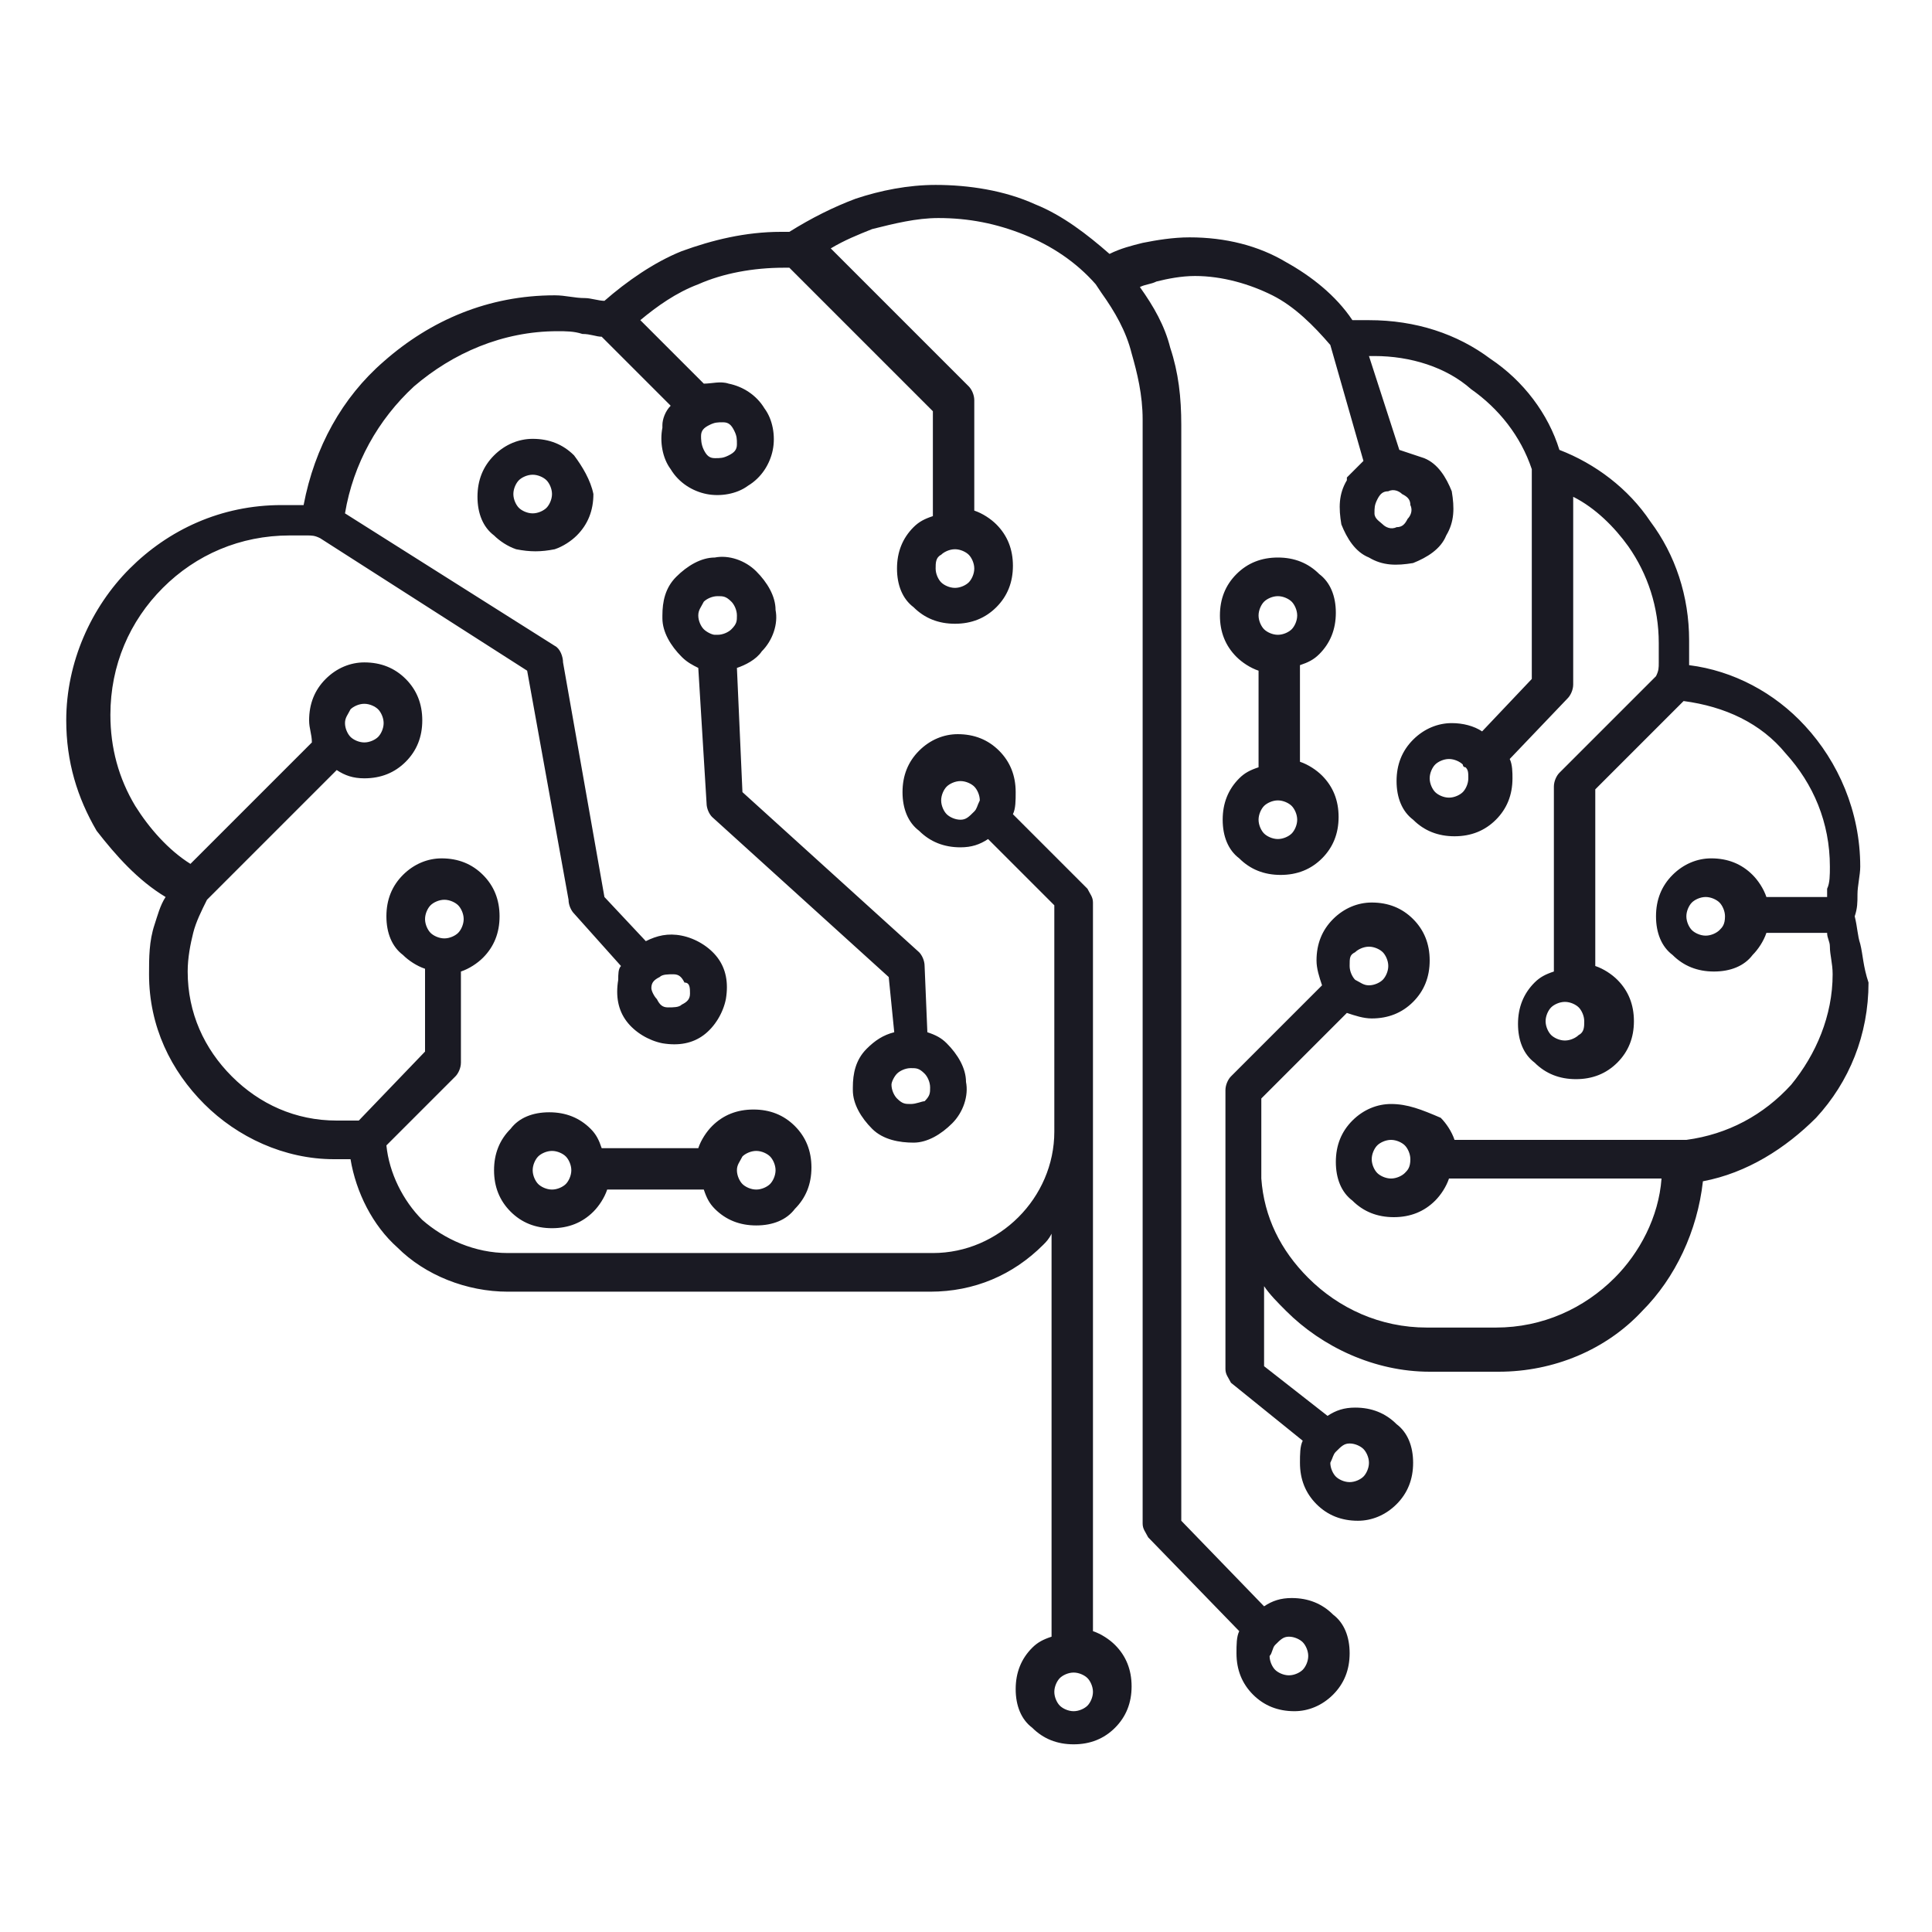 <?xml version="1.0" encoding="utf-8"?>
<!-- Generator: Adobe Illustrator 26.0.2, SVG Export Plug-In . SVG Version: 6.00 Build 0)  -->
<svg version="1.1" id="Layer_1" xmlns="http://www.w3.org/2000/svg" xmlns:xlink="http://www.w3.org/1999/xlink" x="0px" y="0px"
	 viewBox="0 0 70 70" style="enable-background:new 0 0 70 70;" xml:space="preserve">
<style type="text/css">
	.st0{fill:#1A1A23;}
</style>
<g>
	<path class="st0" d="M31.4,38c-0.4,0.4-0.5,0.9-0.5,1.4c0,0,0,0,0,0.1c0,0.5,0.3,1,0.7,1.4c0.4,0.4,1,0.5,1.5,0.5l0,0l0,0l0,0
		c0.5,0,1-0.3,1.4-0.7c0.4-0.4,0.6-1,0.5-1.5l0,0c0-0.5-0.3-1-0.7-1.4c-0.2-0.2-0.4-0.3-0.7-0.4L33.5,35c0-0.2-0.1-0.4-0.2-0.5
		l-6.4-5.8l-0.2-4.5c0.3-0.1,0.7-0.3,0.9-0.6c0.4-0.4,0.6-1,0.5-1.5l0,0c0-0.5-0.3-1-0.7-1.4c-0.4-0.4-1-0.6-1.5-0.5
		c-0.5,0-1,0.3-1.4,0.7c-0.4,0.4-0.5,0.9-0.5,1.4c0,0,0,0,0,0.1c0,0.5,0.3,1,0.7,1.4c0.2,0.2,0.4,0.3,0.6,0.4l0.3,4.9
		c0,0.2,0.1,0.4,0.2,0.5l6.4,5.8l0.2,2C32,37.5,31.7,37.7,31.4,38z M26,23L26,23C26,23,26,23,26,23c-0.1,0-0.1,0-0.1,0
		c-0.1,0-0.3-0.1-0.4-0.2c-0.1-0.1-0.2-0.3-0.2-0.5l0,0c0-0.2,0.1-0.3,0.2-0.5c0.1-0.1,0.3-0.2,0.5-0.2c0.2,0,0.3,0,0.5,0.2
		c0.1,0.1,0.2,0.3,0.2,0.5l0,0h0c0,0.2,0,0.3-0.2,0.5C26.4,22.9,26.2,23,26,23z M32.5,38.9c0.1-0.1,0.3-0.2,0.5-0.2
		c0.2,0,0.3,0,0.5,0.2c0.1,0.1,0.2,0.3,0.2,0.5l0,0l0,0c0,0.2,0,0.3-0.2,0.5C33.4,39.9,33.2,40,33,40l0,0c-0.2,0-0.3,0-0.5-0.2
		c-0.1-0.1-0.2-0.3-0.2-0.5l0,0C32.3,39.2,32.4,39,32.5,38.9z M67.4,34.2c-0.1-0.3-0.1-0.6-0.2-1c0.1-0.3,0.1-0.5,0.1-0.8
		c0-0.3,0.1-0.7,0.1-1c0-2-0.8-3.8-2-5.1c-1.1-1.2-2.6-2-4.2-2.2l0-0.1c0-0.3,0-0.6,0-0.8c0-1.6-0.5-3.1-1.4-4.3
		c-0.8-1.2-2-2.1-3.3-2.6C56.1,15,55.2,13.8,54,13c-1.2-0.9-2.7-1.4-4.4-1.4c-0.1,0-0.3,0-0.5,0l-0.1,0c-0.6-0.9-1.5-1.6-2.4-2.1
		c-1-0.6-2.2-0.9-3.5-0.9c-0.6,0-1.2,0.1-1.7,0.2c-0.4,0.1-0.8,0.2-1.2,0.4c-0.8-0.7-1.7-1.4-2.7-1.8c-1.1-0.5-2.4-0.7-3.6-0.7
		c-1,0-2,0.2-2.9,0.5c-0.8,0.3-1.6,0.7-2.4,1.2l0,0v0l0,0c-0.1,0-0.2,0-0.3,0c-1.3,0-2.5,0.3-3.6,0.7c-1,0.4-2,1.1-2.8,1.8
		c-0.2,0-0.5-0.1-0.7-0.1c-0.4,0-0.7-0.1-1.1-0.1c-2.4,0-4.5,0.9-6.2,2.4c-1.5,1.3-2.5,3.1-2.9,5.2l0,0c-0.3,0-0.5,0-0.8,0
		c-2.2,0-4.1,0.9-5.5,2.3c-1.4,1.4-2.3,3.4-2.3,5.5c0,1.5,0.4,2.8,1.1,4C4.2,31,5,31.9,6,32.5c-0.2,0.3-0.3,0.7-0.4,1
		c-0.2,0.6-0.2,1.2-0.2,1.8c0,1.9,0.8,3.5,2,4.7c1.2,1.2,2.9,2,4.7,2c0.2,0,0.4,0,0.6,0c0.2,1.2,0.8,2.4,1.7,3.2c1,1,2.5,1.6,4,1.6
		h15.3c1.6,0,3-0.6,4.1-1.7c0.1-0.1,0.2-0.2,0.3-0.4v14.6c-0.3,0.1-0.5,0.2-0.7,0.4c0,0,0,0,0,0c-0.4,0.4-0.6,0.9-0.6,1.5
		c0,0.6,0.2,1.1,0.6,1.4l0,0l0,0l0,0c0.4,0.4,0.9,0.6,1.5,0.6c0.6,0,1.1-0.2,1.5-0.6l0,0c0.4-0.4,0.6-0.9,0.6-1.5
		c0-0.6-0.2-1.1-0.6-1.5c-0.2-0.2-0.5-0.4-0.8-0.5v-26c0,0,0,0,0,0v-0.4h0c0-0.2-0.1-0.3-0.2-0.5l-2.7-2.7c0.1-0.2,0.1-0.5,0.1-0.8
		c0-0.6-0.2-1.1-0.6-1.5c-0.4-0.4-0.9-0.6-1.5-0.6c-0.5,0-1,0.2-1.4,0.6c0,0,0,0,0,0c-0.4,0.4-0.6,0.9-0.6,1.5
		c0,0.6,0.2,1.1,0.6,1.4l0,0l0,0l0,0c0.4,0.4,0.9,0.6,1.5,0.6c0.4,0,0.7-0.1,1-0.3l2.4,2.4V41c0,1.2-0.5,2.3-1.3,3.1
		c-0.8,0.8-1.9,1.3-3.1,1.3H18.4c-1.2,0-2.3-0.5-3.1-1.2c-0.7-0.7-1.2-1.7-1.3-2.7l2.5-2.5c0.1-0.1,0.2-0.3,0.2-0.5v-3.3
		c0.3-0.1,0.6-0.3,0.8-0.5l0,0c0.4-0.4,0.6-0.9,0.6-1.5c0-0.6-0.2-1.1-0.6-1.5c-0.4-0.4-0.9-0.6-1.5-0.6c-0.5,0-1,0.2-1.4,0.6
		c0,0,0,0,0,0c-0.4,0.4-0.6,0.9-0.6,1.5c0,0.6,0.2,1.1,0.6,1.4l0,0l0,0l0,0c0.2,0.2,0.5,0.4,0.8,0.5v3L13,40.6c-0.1,0-0.2,0-0.3,0
		l0,0v0c-0.2,0-0.4,0-0.5,0c-1.5,0-2.8-0.6-3.8-1.6c-1-1-1.6-2.3-1.6-3.8c0-0.5,0.1-1,0.2-1.4c0.1-0.4,0.3-0.8,0.5-1.2l4.7-4.7
		c0.3,0.2,0.6,0.3,1,0.3c0.6,0,1.1-0.2,1.5-0.6l0,0c0.4-0.4,0.6-0.9,0.6-1.5c0-0.6-0.2-1.1-0.6-1.5c-0.4-0.4-0.9-0.6-1.5-0.6
		c-0.5,0-1,0.2-1.4,0.6c0,0,0,0,0,0c-0.4,0.4-0.6,0.9-0.6,1.5c0,0.3,0.1,0.5,0.1,0.8l-4.4,4.4c-0.8-0.5-1.5-1.3-2-2.1
		c-0.6-1-0.9-2.1-0.9-3.3c0-1.8,0.7-3.4,1.9-4.6c1.2-1.2,2.8-1.9,4.6-1.9c0.2,0,0.4,0,0.6,0c0.2,0,0.3,0,0.5,0.1l7.5,4.8l1.5,8.3
		c0,0.2,0.1,0.4,0.2,0.5l1.7,1.9c-0.1,0.1-0.1,0.3-0.1,0.5c-0.1,0.6,0,1.1,0.3,1.5l0,0l0,0l0,0c0.3,0.4,0.8,0.7,1.3,0.8
		c0.6,0.1,1.1,0,1.5-0.3l0,0c0.4-0.3,0.7-0.8,0.8-1.3c0.1-0.6,0-1.1-0.3-1.5c-0.3-0.4-0.8-0.7-1.3-0.8c-0.5-0.1-0.9,0-1.3,0.2
		l-1.5-1.6L20.4,24h0c0-0.2-0.1-0.5-0.3-0.6l-7.6-4.8c0.3-1.8,1.2-3.4,2.5-4.6c1.4-1.2,3.2-2,5.2-2c0.3,0,0.6,0,0.9,0.1
		c0.3,0,0.5,0.1,0.7,0.1l2.5,2.5c-0.2,0.2-0.3,0.5-0.3,0.7c0,0,0,0,0,0.1c-0.1,0.5,0,1.1,0.3,1.5c0.3,0.5,0.8,0.8,1.3,0.9l0,0l0,0
		l0,0c0.5,0.1,1.1,0,1.5-0.3c0.5-0.3,0.8-0.8,0.9-1.3l0,0c0.1-0.5,0-1.1-0.3-1.5c-0.3-0.5-0.8-0.8-1.3-0.9c-0.3-0.1-0.6,0-0.9,0
		l-0.1-0.1c0,0,0,0,0,0l-2.2-2.2c0.6-0.5,1.3-1,2.1-1.3c0.9-0.4,2-0.6,3.1-0.6c0.1,0,0.2,0,0.2,0l5.2,5.2v3.8
		c-0.3,0.1-0.5,0.2-0.7,0.4c0,0,0,0,0,0c-0.4,0.4-0.6,0.9-0.6,1.5c0,0.6,0.2,1.1,0.6,1.4l0,0l0,0l0,0c0.4,0.4,0.9,0.6,1.5,0.6
		c0.6,0,1.1-0.2,1.5-0.6l0,0c0.4-0.4,0.6-0.9,0.6-1.5c0-0.6-0.2-1.1-0.6-1.5c-0.2-0.2-0.5-0.4-0.8-0.5v-4h0c0-0.2-0.1-0.4-0.2-0.5
		l-5-5c0.5-0.3,1-0.5,1.5-0.7c0.8-0.2,1.6-0.4,2.4-0.4c1.1,0,2.1,0.2,3.1,0.6c1,0.4,1.9,1,2.6,1.8l0.2,0.3c0.5,0.7,0.9,1.4,1.1,2.2
		c0.2,0.7,0.4,1.5,0.4,2.4v30.5c0,0,0,0,0,0v9.5h0c0,0.2,0.1,0.3,0.2,0.5l3.3,3.4c-0.1,0.2-0.1,0.5-0.1,0.8c0,0.6,0.2,1.1,0.6,1.5
		c0.4,0.4,0.9,0.6,1.5,0.6c0.5,0,1-0.2,1.4-0.6c0,0,0,0,0,0c0.4-0.4,0.6-0.9,0.6-1.5c0-0.6-0.2-1.1-0.6-1.4l0,0l0,0
		c-0.4-0.4-0.9-0.6-1.5-0.6c-0.4,0-0.7,0.1-1,0.3l-3-3.1v-2.7c0,0,0,0,0,0v-37c0-1-0.1-1.9-0.4-2.8c-0.2-0.8-0.6-1.5-1.1-2.2
		c0.2-0.1,0.4-0.1,0.6-0.2c0.4-0.1,0.9-0.2,1.4-0.2c1,0,2,0.3,2.8,0.7c0.8,0.4,1.5,1.1,2.1,1.8l1.2,4.2c-0.2,0.2-0.4,0.4-0.6,0.6
		c0,0,0,0,0,0.1c-0.3,0.5-0.3,1-0.2,1.6c0.2,0.5,0.5,1,1,1.2l0,0l0,0l0,0c0.5,0.3,1,0.3,1.6,0.2c0.5-0.2,1-0.5,1.2-1l0,0
		c0.3-0.5,0.3-1,0.2-1.6c-0.2-0.5-0.5-1-1-1.2c-0.3-0.1-0.6-0.2-0.9-0.3l-1.1-3.4c0.1,0,0.1,0,0.2,0c1.3,0,2.6,0.4,3.5,1.2
		c1,0.7,1.8,1.7,2.2,2.9v7.6l-1.8,1.9c-0.3-0.2-0.7-0.3-1.1-0.3c-0.5,0-1,0.2-1.4,0.6c0,0,0,0,0,0c-0.4,0.4-0.6,0.9-0.6,1.5
		c0,0.6,0.2,1.1,0.6,1.4l0,0l0,0l0,0c0.4,0.4,0.9,0.6,1.5,0.6c0.6,0,1.1-0.2,1.5-0.6l0,0c0.4-0.4,0.6-0.9,0.6-1.5
		c0-0.2,0-0.5-0.1-0.7l2.1-2.2c0.1-0.1,0.2-0.3,0.2-0.5V18c0.8,0.4,1.5,1.1,2,1.8c0.7,1,1.1,2.2,1.1,3.5c0,0.2,0,0.5,0,0.7
		c0,0.2,0,0.3-0.1,0.5l-3.5,3.5c-0.1,0.1-0.2,0.3-0.2,0.5h0v6.7c-0.3,0.1-0.5,0.2-0.7,0.4c0,0,0,0,0,0c-0.4,0.4-0.6,0.9-0.6,1.5
		c0,0.6,0.2,1.1,0.6,1.4l0,0l0,0l0,0c0.4,0.4,0.9,0.6,1.5,0.6c0.6,0,1.1-0.2,1.5-0.6l0,0c0.4-0.4,0.6-0.9,0.6-1.5
		c0-0.6-0.2-1.1-0.6-1.5c-0.2-0.2-0.5-0.4-0.8-0.5v-6.4l3.2-3.2c1.5,0.2,2.8,0.8,3.7,1.9c1,1.1,1.6,2.5,1.6,4.1c0,0.3,0,0.6-0.1,0.8
		c0,0.1,0,0.2,0,0.3h-2.2c-0.1-0.3-0.3-0.6-0.5-0.8l0,0c-0.4-0.4-0.9-0.6-1.5-0.6c-0.5,0-1,0.2-1.4,0.6c0,0,0,0,0,0
		c-0.4,0.4-0.6,0.9-0.6,1.5c0,0.6,0.2,1.1,0.6,1.4l0,0l0,0l0,0c0.4,0.4,0.9,0.6,1.5,0.6c0.6,0,1.1-0.2,1.4-0.6l0,0l0,0l0,0
		c0.2-0.2,0.4-0.5,0.5-0.8h2.2c0,0.2,0.1,0.3,0.1,0.5c0,0.3,0.1,0.6,0.1,1c0,1.5-0.6,2.9-1.5,4c-1,1.1-2.3,1.8-3.8,2h-8.4
		c-0.1-0.3-0.3-0.6-0.5-0.8C51.5,40.2,51,40,50.4,40c-0.5,0-1,0.2-1.4,0.6c0,0,0,0,0,0c-0.4,0.4-0.6,0.9-0.6,1.5
		c0,0.6,0.2,1.1,0.6,1.4l0,0l0,0l0,0c0.4,0.4,0.9,0.6,1.5,0.6c0.6,0,1.1-0.2,1.5-0.6l0,0c0.2-0.2,0.4-0.5,0.5-0.8h7.7
		c-0.1,1.4-0.8,2.7-1.7,3.6c-1.1,1.1-2.6,1.8-4.3,1.8h-2.5c-1.7,0-3.2-0.7-4.3-1.8c-1-1-1.6-2.2-1.7-3.6v-2.9l3.1-3.1
		c0.3,0.1,0.6,0.2,0.9,0.2c0.6,0,1.1-0.2,1.5-0.6l0,0c0.4-0.4,0.6-0.9,0.6-1.5c0-0.6-0.2-1.1-0.6-1.5c-0.4-0.4-0.9-0.6-1.5-0.6
		c-0.5,0-1,0.2-1.4,0.6c0,0,0,0,0,0c-0.4,0.4-0.6,0.9-0.6,1.5c0,0.3,0.1,0.6,0.2,0.9l-3.3,3.3c-0.1,0.1-0.2,0.3-0.2,0.5v2.5
		c0,0.2,0,0.5,0,0.7v6.9h0c0,0.2,0.1,0.3,0.2,0.5l2.6,2.1c-0.1,0.2-0.1,0.5-0.1,0.8c0,0.6,0.2,1.1,0.6,1.5c0.4,0.4,0.9,0.6,1.5,0.6
		c0.5,0,1-0.2,1.4-0.6c0,0,0,0,0,0c0.4-0.4,0.6-0.9,0.6-1.5c0-0.6-0.2-1.1-0.6-1.4l0,0l0,0c-0.4-0.4-0.9-0.6-1.5-0.6
		c-0.4,0-0.7,0.1-1,0.3l-2.3-1.8v-2.9c0.2,0.3,0.5,0.6,0.8,0.9c1.3,1.3,3.2,2.2,5.2,2.2h2.5c2,0,3.9-0.8,5.2-2.2
		c1.2-1.2,2-2.9,2.2-4.7c1.6-0.3,3-1.2,4.1-2.3c1.2-1.3,1.9-3,1.9-4.9C67.5,35,67.5,34.6,67.4,34.2z M38.4,60.8L38.4,60.8
		c0.1-0.1,0.3-0.2,0.5-0.2c0.2,0,0.4,0.1,0.5,0.2c0.1,0.1,0.2,0.3,0.2,0.5c0,0.2-0.1,0.4-0.2,0.5l0,0l0,0c-0.1,0.1-0.3,0.2-0.5,0.2
		c-0.2,0-0.4-0.1-0.5-0.2l0,0c-0.1-0.1-0.2-0.3-0.2-0.5C38.2,61.1,38.3,60.9,38.4,60.8z M35.3,29.4L35.3,29.4L35.3,29.4L35.3,29.4
		C35.2,29.5,35.2,29.5,35.3,29.4L35.3,29.4L35.3,29.4c-0.2,0.2-0.3,0.3-0.5,0.3c-0.2,0-0.4-0.1-0.5-0.2l0,0
		c-0.1-0.1-0.2-0.3-0.2-0.5c0-0.2,0.1-0.4,0.2-0.5l0,0c0.1-0.1,0.3-0.2,0.5-0.2c0.2,0,0.4,0.1,0.5,0.2c0.1,0.1,0.2,0.3,0.2,0.5
		C35.4,29.2,35.4,29.3,35.3,29.4z M15.6,32.8L15.6,32.8c0.1-0.1,0.3-0.2,0.5-0.2c0.2,0,0.4,0.1,0.5,0.2c0.1,0.1,0.2,0.3,0.2,0.5
		c0,0.2-0.1,0.4-0.2,0.5l0,0l0,0c-0.1,0.1-0.3,0.2-0.5,0.2c-0.2,0-0.4-0.1-0.5-0.2l0,0c-0.1-0.1-0.2-0.3-0.2-0.5
		C15.4,33.1,15.5,32.9,15.6,32.8z M12.7,25.7L12.7,25.7c0.1-0.1,0.3-0.2,0.5-0.2c0.2,0,0.4,0.1,0.5,0.2c0.1,0.1,0.2,0.3,0.2,0.5
		c0,0.2-0.1,0.4-0.2,0.5l0,0l0,0c-0.1,0.1-0.3,0.2-0.5,0.2c-0.2,0-0.4-0.1-0.5-0.2l0,0c-0.1-0.1-0.2-0.3-0.2-0.5
		C12.5,26,12.6,25.9,12.7,25.7z M23.6,35.8c0-0.2,0.1-0.3,0.3-0.4l0,0c0.1-0.1,0.3-0.1,0.5-0.1c0.2,0,0.3,0.1,0.4,0.3
		C25,35.6,25,35.8,25,36c0,0.2-0.1,0.3-0.3,0.4l0,0l0,0c-0.1,0.1-0.3,0.1-0.5,0.1c-0.2,0-0.3-0.1-0.4-0.3l0,0
		C23.7,36.1,23.6,35.9,23.6,35.8z M25.4,15.8L25.4,15.8c0-0.2,0.1-0.3,0.3-0.4c0.2-0.1,0.3-0.1,0.5-0.1c0.2,0,0.3,0.1,0.4,0.3
		c0.1,0.2,0.1,0.3,0.1,0.5l0,0l0,0c0,0.2-0.1,0.3-0.3,0.4c-0.2,0.1-0.3,0.1-0.5,0.1l0,0c-0.2,0-0.3-0.1-0.4-0.3
		C25.4,16.1,25.4,15.9,25.4,15.8z M34.1,20.1L34.1,20.1c0.1-0.1,0.3-0.2,0.5-0.2c0.2,0,0.4,0.1,0.5,0.2c0.1,0.1,0.2,0.3,0.2,0.5
		c0,0.2-0.1,0.4-0.2,0.5l0,0l0,0c-0.1,0.1-0.3,0.2-0.5,0.2c-0.2,0-0.4-0.1-0.5-0.2l0,0c-0.1-0.1-0.2-0.3-0.2-0.5
		C33.9,20.4,33.9,20.2,34.1,20.1z M46.2,59.6L46.2,59.6L46.2,59.6L46.2,59.6C46.2,59.6,46.2,59.5,46.2,59.6L46.2,59.6L46.2,59.6
		c0.2-0.2,0.3-0.3,0.5-0.3c0.2,0,0.4,0.1,0.5,0.2l0,0c0.1,0.1,0.2,0.3,0.2,0.5c0,0.2-0.1,0.4-0.2,0.5l0,0c-0.1,0.1-0.3,0.2-0.5,0.2
		c-0.2,0-0.4-0.1-0.5-0.2c-0.1-0.1-0.2-0.3-0.2-0.5C46.1,59.9,46.1,59.7,46.2,59.6z M49.9,18.1L49.9,18.1c0.1-0.2,0.2-0.3,0.4-0.3
		c0.2-0.1,0.4,0,0.5,0.1c0.2,0.1,0.3,0.2,0.3,0.4c0.1,0.2,0,0.4-0.1,0.5l0,0l0,0c-0.1,0.2-0.2,0.3-0.4,0.3c-0.2,0.1-0.4,0-0.5-0.1
		l0,0c-0.1-0.1-0.3-0.2-0.3-0.4C49.8,18.4,49.8,18.3,49.9,18.1z M53,28.7L53,28.7L53,28.7c-0.1,0.1-0.3,0.2-0.5,0.2
		c-0.2,0-0.4-0.1-0.5-0.2l0,0c-0.1-0.1-0.2-0.3-0.2-0.5c0-0.2,0.1-0.4,0.2-0.5l0,0c0.1-0.1,0.3-0.2,0.5-0.2c0.2,0,0.4,0.1,0.5,0.2
		c0,0,0,0.1,0.1,0.1l0,0l0,0c0.1,0.1,0.1,0.2,0.1,0.4C53.2,28.4,53.1,28.6,53,28.7z M57.2,37.5L57.2,37.5L57.2,37.5
		c-0.1,0.1-0.3,0.2-0.5,0.2c-0.2,0-0.4-0.1-0.5-0.2l0,0c-0.1-0.1-0.2-0.3-0.2-0.5c0-0.2,0.1-0.4,0.2-0.5l0,0
		c0.1-0.1,0.3-0.2,0.5-0.2c0.2,0,0.4,0.1,0.5,0.2c0.1,0.1,0.2,0.3,0.2,0.5C57.4,37.2,57.4,37.4,57.2,37.5z M62.3,33.7L62.3,33.7
		c-0.1,0.1-0.3,0.2-0.5,0.2c-0.2,0-0.4-0.1-0.5-0.2l0,0c-0.1-0.1-0.2-0.3-0.2-0.5c0-0.2,0.1-0.4,0.2-0.5l0,0
		c0.1-0.1,0.3-0.2,0.5-0.2c0.2,0,0.4,0.1,0.5,0.2l0,0l0,0c0.1,0.1,0.2,0.3,0.2,0.5C62.5,33.5,62.4,33.6,62.3,33.7z M50.9,42.5
		L50.9,42.5L50.9,42.5c-0.1,0.1-0.3,0.2-0.5,0.2c-0.2,0-0.4-0.1-0.5-0.2l0,0c-0.1-0.1-0.2-0.3-0.2-0.5c0-0.2,0.1-0.4,0.2-0.5l0,0
		c0.1-0.1,0.3-0.2,0.5-0.2c0.2,0,0.4,0.1,0.5,0.2c0.1,0.1,0.2,0.3,0.2,0.5C51.1,42.3,51,42.4,50.9,42.5z M49.1,34.5L49.1,34.5
		c0.1-0.1,0.3-0.2,0.5-0.2c0.2,0,0.4,0.1,0.5,0.2c0.1,0.1,0.2,0.3,0.2,0.5c0,0.2-0.1,0.4-0.2,0.5l0,0l0,0c-0.1,0.1-0.3,0.2-0.5,0.2
		c-0.2,0-0.3-0.1-0.5-0.2l0,0l0,0c-0.1-0.1-0.2-0.3-0.2-0.5C48.9,34.7,48.9,34.6,49.1,34.5z M48.4,52.6L48.4,52.6L48.4,52.6
		L48.4,52.6C48.4,52.6,48.5,52.5,48.4,52.6L48.4,52.6L48.4,52.6c0.2-0.2,0.3-0.3,0.5-0.3c0.2,0,0.4,0.1,0.5,0.2l0,0
		c0.1,0.1,0.2,0.3,0.2,0.5c0,0.2-0.1,0.4-0.2,0.5l0,0c-0.1,0.1-0.3,0.2-0.5,0.2c-0.2,0-0.4-0.1-0.5-0.2c-0.1-0.1-0.2-0.3-0.2-0.5
		C48.3,52.8,48.3,52.7,48.4,52.6z M20.8,16.5c-0.4-0.4-0.9-0.6-1.5-0.6c-0.5,0-1,0.2-1.4,0.6c0,0,0,0,0,0c-0.4,0.4-0.6,0.9-0.6,1.5
		c0,0.6,0.2,1.1,0.6,1.4l0,0l0,0l0,0c0.2,0.2,0.5,0.4,0.8,0.5c0.5,0.1,0.9,0.1,1.4,0c0.3-0.1,0.6-0.3,0.8-0.5l0,0
		c0.4-0.4,0.6-0.9,0.6-1.5C21.4,17.4,21.1,16.9,20.8,16.5z M19.8,18.4L19.8,18.4L19.8,18.4c-0.1,0.1-0.3,0.2-0.5,0.2
		c-0.2,0-0.4-0.1-0.5-0.2l0,0c-0.1-0.1-0.2-0.3-0.2-0.5c0-0.2,0.1-0.4,0.2-0.5l0,0c0.1-0.1,0.3-0.2,0.5-0.2c0.2,0,0.4,0.1,0.5,0.2
		c0.1,0.1,0.2,0.3,0.2,0.5C20,18.1,19.9,18.3,19.8,18.4z M45.6,24.8v3c-0.3,0.1-0.5,0.2-0.7,0.4c0,0,0,0,0,0
		c-0.4,0.4-0.6,0.9-0.6,1.5c0,0.6,0.2,1.1,0.6,1.4l0,0l0,0l0,0c0.4,0.4,0.9,0.6,1.5,0.6c0.6,0,1.1-0.2,1.5-0.6l0,0
		c0.4-0.4,0.6-0.9,0.6-1.5c0-0.6-0.2-1.1-0.6-1.5c-0.2-0.2-0.5-0.4-0.8-0.5v-0.5c0,0,0,0,0,0v-3c0.3-0.1,0.5-0.2,0.7-0.4
		c0,0,0,0,0,0c0.4-0.4,0.6-0.9,0.6-1.5c0-0.6-0.2-1.1-0.6-1.4l0,0l0,0l0,0c-0.4-0.4-0.9-0.6-1.5-0.6c-0.6,0-1.1,0.2-1.5,0.6l0,0
		c-0.4,0.4-0.6,0.9-0.6,1.5c0,0.6,0.2,1.1,0.6,1.5c0.2,0.2,0.5,0.4,0.8,0.5L45.6,24.8L45.6,24.8z M45.8,21.8L45.8,21.8L45.8,21.8
		c0.1-0.1,0.3-0.2,0.5-0.2c0.2,0,0.4,0.1,0.5,0.2l0,0c0.1,0.1,0.2,0.3,0.2,0.5c0,0.2-0.1,0.4-0.2,0.5l0,0c-0.1,0.1-0.3,0.2-0.5,0.2
		c-0.2,0-0.4-0.1-0.5-0.2c-0.1-0.1-0.2-0.3-0.2-0.5C45.6,22.1,45.7,21.9,45.8,21.8z M45.8,29.2L45.8,29.2c0.1-0.1,0.3-0.2,0.5-0.2
		c0.2,0,0.4,0.1,0.5,0.2c0.1,0.1,0.2,0.3,0.2,0.5c0,0.2-0.1,0.4-0.2,0.5l0,0l0,0c-0.1,0.1-0.3,0.2-0.5,0.2c-0.2,0-0.4-0.1-0.5-0.2
		l0,0c-0.1-0.1-0.2-0.3-0.2-0.5C45.6,29.5,45.7,29.3,45.8,29.2z M25.5,43.1c0.1,0.3,0.2,0.5,0.4,0.7c0,0,0,0,0,0
		c0.4,0.4,0.9,0.6,1.5,0.6c0.6,0,1.1-0.2,1.4-0.6l0,0l0,0l0,0c0.4-0.4,0.6-0.9,0.6-1.5c0-0.6-0.2-1.1-0.6-1.5l0,0
		c-0.4-0.4-0.9-0.6-1.5-0.6c-0.6,0-1.1,0.2-1.5,0.6c-0.2,0.2-0.4,0.5-0.5,0.8h-0.5c0,0,0,0,0,0l-3,0c-0.1-0.3-0.2-0.5-0.4-0.7
		c0,0,0,0,0,0c-0.4-0.4-0.9-0.6-1.5-0.6c-0.6,0-1.1,0.2-1.4,0.6l0,0l0,0l0,0c-0.4,0.4-0.6,0.9-0.6,1.5c0,0.6,0.2,1.1,0.6,1.5l0,0
		c0.4,0.4,0.9,0.6,1.5,0.6c0.6,0,1.1-0.2,1.5-0.6c0.2-0.2,0.4-0.5,0.5-0.8h0.5c0,0,0,0,0,0L25.5,43.1z M26.9,41.9
		c0.1-0.1,0.3-0.2,0.5-0.2c0.2,0,0.4,0.1,0.5,0.2l0,0l0,0c0.1,0.1,0.2,0.3,0.2,0.5c0,0.2-0.1,0.4-0.2,0.5l0,0
		c-0.1,0.1-0.3,0.2-0.5,0.2c-0.2,0-0.4-0.1-0.5-0.2l0,0c-0.1-0.1-0.2-0.3-0.2-0.5C26.7,42.2,26.8,42.1,26.9,41.9z M20.5,42.9
		c-0.1,0.1-0.3,0.2-0.5,0.2c-0.2,0-0.4-0.1-0.5-0.2l0,0l0,0c-0.1-0.1-0.2-0.3-0.2-0.5c0-0.2,0.1-0.4,0.2-0.5l0,0
		c0.1-0.1,0.3-0.2,0.5-0.2c0.2,0,0.4,0.1,0.5,0.2l0,0c0.1,0.1,0.2,0.3,0.2,0.5C20.7,42.6,20.6,42.8,20.5,42.9z"/>
</g>
</svg>
